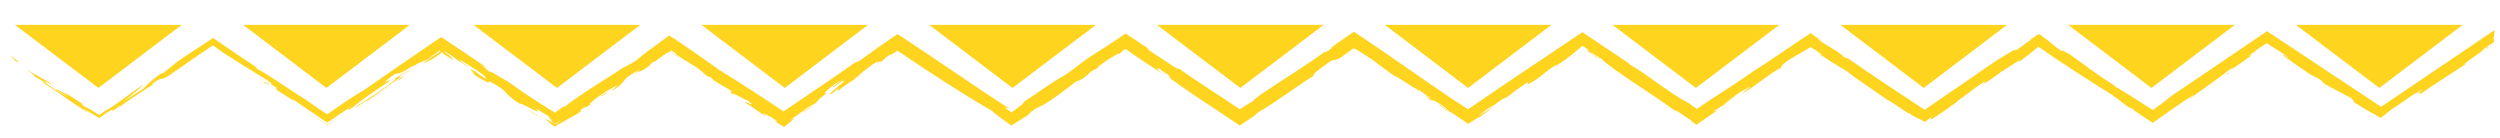 <?xml version="1.0" encoding="UTF-8"?>
<svg id="Lager_1" xmlns="http://www.w3.org/2000/svg" version="1.1" viewBox="0 0 1842 102">
  <!-- Generator: Adobe Illustrator 29.3.0, SVG Export Plug-In . SVG Version: 2.1.0 Build 146)  -->
  <defs>
    <style>
      .st0 {
        fill: #ffd41f;
      }
    </style>
  </defs>
  <g>
    <path class="st0" d="M-3.7,33.2c-10.3-6.6,5,4.4-6.9-4.1,1.6.6,3.7,1.7,6.9,4.1Z"/>
    <path class="st0" d="M1837.7,26.6c0-1.5.2-2.9.3-4.4l-3.3,2.2c-26.8,18.1-53.5,36.2-80.3,54.3-26.7-17.7-53.6-35.5-80.7-53.5l-3.3-2.2-3.3,2.2c-22,14.9-44.6,30.2-67.5,45.7-3.9,3.3-8.5,6.7-13.4,10.2-9.5-6.1-19.6-12.7-29.2-18.2l1.3.3c-13.9-8.5-16.9-11.5-33.7-23.5-.5.4-6.7-4.3-4.8-1.8-5.4-2.8-8.8-6.8-15.1-11.3l-2.3-1.6-2.6,1.6c-1.1.7-2.3,1.5-3.6,2.5-.5,0,.5.3-1.5,1.3-21.5,15.8,3.9-3.3-24.6,14.8-17.2,11.8-34.7,23.8-52,35.7-20.2-13.2-40.1-26.5-59.1-39.6,2.4,1.5,3,2.9-.8.4-2.8-3.7-13-8.2-19.2-13.1.7,0,3.9,2.1,5.7,3.2-2.7-1.9-5.4-3.8-7.9-5.5l-2.7-1.9-2.9,1.9c-13.9,9.1-25.8,17.8-39.7,26.4-14,10.1-31,20.2-41.2,27.6-2.2-1.6-4.9-3.4-6.3-4.5-12.2-5.9-29.7-20.7-44.3-29h.7c-10.3-6.8-20.7-13.8-31.4-21l-3.1-2.1-3.1,2.1c-26.6,17.8-54.2,36.2-81.1,54.7-4.2-2.7-8.4-5.5-12.6-8.2-21.4-14.2-44.5-31.1-68.2-46.7l-3.4-2.2-3.2,2.2c-3.5,2.4-6.9,4.8-10.4,7.2-4.8,3.5-.7,1.2-4.6,4.1-6.8,4.5-.2-.5-3,1.1-12.9,9.5-30.9,20.5-47.5,31.7-1.8,1.6-6.4,4.7-4.6,4.1-3.4,2-7,4.3-10.7,6.7-15.4-10.4-32.9-21.3-46.3-31.1,5.7,5.8-11.6-6.8-18.5-10.9-3.8-2.6-3.9-3.2-2.5-2.7-5.5-3.6-9.9-6.5-14.1-9.3l-2.7-1.8-2.7,1.8c-7.2,4.9-14.1,9.4-24.7,16.1-7.7,5.4-9.4,7.5-18.9,13.7-6.5,3-19.7,13.1-29.1,19,1.9-.5-2.6,3.2-8.7,7.5-1.8-1.2-3.5-2.4-5.2-3.6l3.6.8c-22.5-14.3-51.7-34.8-79.8-53.2l-2.6-1.7-2.5,1.7c-9,6.1-17.7,12.2-25.8,18.2l-3,1.1c-17.6,12.3-35.3,24.2-52.7,36-15.7-10.5-31.4-20.8-47.2-30.5-9-6.5-23.5-16.6-32.6-22.7-.8-.5-1.6-1-2.2-1.3l-2.3-1.4-1.9,1.4c-10.6,7.8-15,10.7-22.3,16.8-4.6,3.2-7.8,4.5-9.7,5.5-15.7,10.3-31.3,19.4-43.1,28.8l-.9-.2c-1.9,1.4-4,2.9-6.2,4.5-11.2-6.9-24.1-15.2-34.3-22.7-4.2-2.1-18.3-11.3-12.4-6.4-5.6-3.6-2.9-3.3-8.9-6.5l5.8,2.7c-11.4-7.8-22.2-15-32.5-21.8l-1.6-1-1.5,1c-18.7,12.7-36.2,24.8-55.2,38-6,3.2-16.2,10.3-27.3,17.9-5.4-3.6-11-7.3-16.2-11.1-10.4-6.2-27.4-18.7-35.7-22.5v-.9c-8.6-5.7-18.8-12.6-30.9-20.9l-1.2-.8-1.2.8c-5.2,3.4-11.9,7.8-18.5,12.1-10.4,6.8-9.8,7.6-17.7,13.3l-.9-.2c-8.7,6.3-10.5,8.8-13.4,11.6-7.1,4.2-7.6,5.1-14.7,9.3,6.4-4.7,11.7-9.1,15.6-12.9-11.1,7.1-21.1,15.8-28.4,19.5-1.7,1.1-3.3,2.2-4.8,3.2-5.4-3.6-9.3-5.9-10.5-6-.6-.6-5.1-3.9-.6-1.4-6.8-4.5-11.2-7.4-15.5-9.8,1.3.9,3,2.2,4.5,3.1-3.7-1.7-10.4-6.2-9.5-4.4,3.6,2.1,3.9,2.1,8.3,5.1-2.3-.7-14-8.3-16.5-10.7-3-2.9,8.5,4.3,3.4.3l-18-10.2c3.9,2.4,8.1,5.7,6.3,5.2l7.7,4.6-.8.4c12.7,8.2,20.9,14.6,34.2,22.8l-4.5-3.9c3.8,2.5,7.7,4.9,11.5,7.2h0c3.7-2.6,7.3-5.1,11-7.1-3.3,2.5-.6,1.2-.3,1.5,1.7-1.3,3.4-2.8,5.6-4.1l-2.8,3.4c2.4-3.6,20.3-14.3,23.5-16.9l-1,.9c11.6-7.1-2.4.8,5.2-4.4,6.6-4.2,3.2-.5,9.5-4.1,8.6-5.8,21.6-15.2,33.2-22.8,2.7,1.9,5.3,3.8,7.6,5.5,10.3,6.6,21.8,13.8,31.3,19.5,9.1,6.1-1.2.8,8.3,6.5-1.2-.3-.2,1,.4,1.9,1.5.4,17,11.5,10.4,5.7,7.8,5.4,16.1,11.1,24.6,16.8l1.5,1,1.6-1c5.9-3.9,11.7-7.9,17.4-11.8-4.6,3.2-5.4,4.7-1.2,2.4,6-5,17.1-13,29-20.7-.7-.5-4.5,2-3.7.5,1.7-1.3,4.3-3.5,7.3-5.4,2.2-.4,2.4,1,12.9-6-2.1,3-18,11.9-12.5,9.8-4.1,4-23,16.8-27.7,19.1-8.7,7.2,7.4-4.8,6.3-2.7,8.4-5.7,12-8.9,25-17.8-.2-.6-4.6,2.3,1.1-2.1,11-8.8,15-9.1,18-11-1.6,1.2-3.9,2.9-5.6,4.1,6.7-4.1,9.4-6.5,15.1-10.5.2.1.4.3.7.5-4.1,2.9-11.2,7.2-12.8,9l6.5-3c5-3.3,6.5-4.5,7.2-5.3.5.4,1.1.8,1.8,1.2l-1.9-.6,8.3,5.1c.4-.4-.8-2.2-7.4-6.6,0,0,0,0,0,0,5,1.8,6.4,4.2,17.2,11.1,4,1.7-4.7-3.1-4.5-3.9-.7-1.4,6.9,3.7,12.5,7.3,9.1,6.1,4.2,3.9,7.5,6.8-1.8-1-8.8-5.6-7.8-5.5-11.7-6.8,3.9,4.7-4.2,0,8.2,6.1,8.5,5.1,13,7.8-2.2-1.7,1.9.2.2-1.3,16.1,8.1,8.6,7.8,23.1,17-2.2-3.2,20.2,11.1,10.6,2.7,3.6,2.1,8.1,4.7,11.6,7.2-4.4-1.7,5.9,4.9-1.3,1.2l3,2,1.9,1.3,1.9-1.3,2.2-1.4-2,1.7-1.6,1.4-2.7-1.4-6.1-3.1c1.5,1.2,3.3,2.7,5.3,4.3l2.4,1.9,3.4-1.9c5.2-2.9,11-6.3,13.4-7.5,7.3-5.4-2.9.8,5.7-5.3-2.8,2.5,2.9-.8,6.7-3.4-7.9,4.8-.9-1.1,3.8-4.6,7.6-5.1,14.2-8.4,13.3-7.5l-6.9,5.7c5.2-4.4,2.7-1.3,8.2-5.4,1.3-1.5,4.4-4.6,5.9-6.5,4.7-3.5,8.6-5.2,10.2-6.4l-7.4,5.7c10-7,3-.2,13.2-7.5l2.3-2.5c1.7-1,2.8-1.4,2.2-.8,2.1-1.8,6.9-5,9-6.6h1c.3-.3.7-.6,1-.9,2.5,1.5,4.9,3.1,7.1,5.1-2.3-2.6-3.9-3.3-6.9-5.2.3-.2.6-.4.8-.7,1.5,1,2.8,1.8,3.3,2.1-1.2.8,11.1,7.6,16.4,11.2,2.8,2.4,5.3,4.4,7.1,5.9l2.5.7c1,2.7,10.7,6.7,16.4,11.1-3.3-1.6-3.3-.7.8,2.3-4.9-4.8,10.1,4.9,8.9,3,10.4,7.5-3.4-.3-.7,2.5,5.8,2.7,11.5,8.5,15.7,9.8-7.5-5.5,1.7.1,3.6.8,9.7,6.6-1.9-.6,4.7,4.4.3.2.7.4,1.1.6l3.3,2,2.6-2c3.7-2.8,7.2-6.2,1.3-2.6,5.8-3.6,11.5-8.8,18.3-12.5,3-1.1-11.7,8.3-7.7,6.3,13.5-9,5.7-6.1,18-14.8-5.6,3.2-1.2-1.4,4.5-5.8,14.1-9-5.8,4.4,0,1.7l5.4-3.8c8.5-4-15.1,12.8-7.1,8.9l5.7-4.4c-1.1,1.2-2.6,3.1,0,1.7,1-1.8,13.9-9.6,14.8-10.5.8-1.5-4.7,3.5-4.1,2.3,6.3-4.5,8.3-7.5,18.4-13.6-5.1,4.1,2.7-.5.7,1.4,5-2.9,1-1.8,8.1-6l-.5.9c1.6-1.1,3.4-2.2,5.1-3.4,23.1,15.6,49.4,32.8,69.3,44.1,2.3,2.1,6.3,5.1,12.3,9.4l2.3,1.7,2.7-1.7c3.4-2.1,7.6-4.7,12.4-7.7-5.8,3.5-.7-.5,2.4-2.8l6.6-3.3c7.8-4.6,17-11.8,23.6-16.9,1.3-.7,1.8-.7,2.3-.7,6.9-3.9,6.6-5,9-6.9l4.7-2.4.6-1.2c6.4-4.8,15.3-10.5,15.1-9.1,2.5-1.9,4.9-3.8,1.5-1.8.9-.5,2-1.2,3.3-1.9,8.1,5.7,19.9,13.5,28.5,19-5.5-4-4.8-3.9-4.9-4.8,2.3.2,2.6,2,7.7,4.6-.1.4,5,4.4-.9.8,13.5,10.6,33.2,22.8,51.3,35.1l2.5,1.7,2.5-1.7c2.2-1.5,4.4-2.9,6.5-4.3,3.9-2.9,2.6-2.2,4.4-3.7,13.3-7.5,28-18.9,41.9-27.6-3.3,1.6.3-2.3,7.8-7.4,7.7-6.3,4-1.1,11.8-5.7,2.3-1.9,6-4.5,9.1-6.6,4.8,2.7,12,7.1,17.1,11l-.9-.5c4.4,3,9.2,7,13.9,10,2.6.7,13.6,8.7,16.7,9.9.5.5-.4,0,.8.9l.8-.3,9,6.5c-2.2-1.1-2.8-1.2-5.5-2.7,9.5,7,3.7,1.6,9.1,4.8,7.2,4.2,6.4,4.5,9.5,7-3-1.6-4.9-3.5-6.7-4.6-4.2-2.1,4,3,3.9,3.4,1.4,1,2.6.7,7.5,4.2,1.8,1.2,4.6,3.1,7.2,4.9l1.9,1.3,1.9-1.3c3.7-2.4,6.9-4.4,6.4-3.6,3.5-2.9,7.9-5.7,10.5-7.9-3.6,2.3-10.2,6.4-11.3,6.5,3.2-2.3,9.4-6.7,10.6-7.1l-2.5,1.9c2.5-1.9,12-8,6.7-5.3l7.3-3.6c2.2-2.2,8.9-6.7,14.3-10.5.7.5-3.2,4.3,7.2-2.5l8.4-6.6c4.6-3.2,5.9-3.9,5.5-3,11.2-7.1,14.1-10.5,19.1-14.5,1.8,1.1,3.7,2.4,6.1,4.1-5.9-2.7-1.5.3,4,4.3.3,0,1,.1,3.4,1.6-1.4-1.4-3.7-1.7-7.6-5.1-1-1.4,5.4,3.1,8.1,4.7,9.9,9.2,36.7,25.3,54.3,38.2-.6-1.8,8.3,5.1,12.2,7.3-.5,0,0,.6,1.4,1.5l2.1,1.5,2.3-1.5c3.1-2,9.6-7.1,13.5-9l-3.4.8c11.4-6.8,16.9-13.6,24.6-16.9,6.4-3.9-1.6,2.1-4.1,4,9.3-4.6,22.2-16.2,29.9-19.6.5-.9-2.5.2,4.7-5.2,5.1-2.9,14-8.3,16.7-9.8,2.9,1.7,4.8,2.8,8.6,5.8-.7,0-3-1.6-4.8-2.6,8.4,6,15.6,10.2,23.3,14.8,4.1,3.9,19.4,13.6,28.9,20.6,6.2,2.8,15.7,11.1,17.3,10.3-.3,0,.8,1,1.4,1.4,2.7,1.4,5.2,2.5,8,4l1.6.9,1-.9c1.1-.9,2.3-1.9,3.8-2.9l-1,1.8c-.4,1.6,11.6-7.3,14.5-8.9-3,1.3,5.8-3.8,5.7-4.6l5.3-3.9c8.6-6.1.8-1.1,11.5-8.4,6.1-4.2,2.7-.5.5.8,5.4-3,10.4-6.7,15.6-10.4-1.9,1.3-2.5,1.6-.8.2.2,0,.8-.3,1.5-.7,1.9-1.4,3.9-2.8,5.9-4.1,0,0,0,0,0,.1-2.1,1.5-4.1,2.9-5.6,3.9,1.4-.8,3.5-2.2,5.6-3.6.2,0,.9-.5,1.7-1.2,1.8-1.2,3.4-2.2,4.6-2.8l-1.1,1.6c3.8-2.5,13.7-10.2,13.2-10.3.6-.4,1.1-.7,1.7-1.1,14.3,10,34.7,23.2,43.9,28.9-2-1.1-2.2-1-.2,0,5.2,3.3,11.3,6.6,11.5,7.4,5.1,3.1,4.3,3.5,11.9,8.7,0,.2.9.2.3-.5,4.5,3.5,9.6,6.9,15.1,10.4l1.7,1.1,1.6-1.1c9.1-6.3,18.7-13.4,28.5-19.5-1.2.9-2.7,2.4-3.8,3.4,11.6-8.2,22.7-16.1,32.8-23.9-.9,1-.4,1.1-3.1,3.1,8.2-5.5,17.6-12.1,21.1-15.2-5.8,3.5-.2.6-4,3.1-6.3,3.4,3.9-4.3,9.4-7.7h.3c.5-.3.8-.6,1.2-.8,6,3.9,7.4,4.5,14.6,9.3,4.7,3.7-4.4-2.7-2.7-1,1.3,2.3,18.3,13.2,19.9,14.5,2.1,1.1,5,2.8,4.9,2.3,6.6,4,2.6,2.6,7,5.5l18.9,10c-.9-.2,5.1,4.7-.5,1.4,9.1,6,15.9,9.7,21.9,13,2.6-2.1,5-4,7.5-6,4.1-2.5,16.8-11.6,21.2-14.6,2.5-.9-3.8,2.5-4.5,3.6l7.1-3.9c-8.8,6.1,1.8.2-2.8,3.8,6.9-5.1,24.1-16.1,34.9-23.1-8.2,3.8,14-10.2,12.8-10.9,4-2.7,6-4,7.2-4.7-.2-1.3-.3-2.6-.2-4Z"/>
    <path class="st0" d="M327.2,34.6c.6,0,.5.2,0,.7h-1.1c.4-.3.7-.5,1.1-.7Z"/>
    <path class="st0" d="M495.6,35.2h-1.3c.2-.1.3-.3.5-.4h1.5c-.2.1-.5.3-.7.4Z"/>
    <path class="st0" d="M490.1,34.8h1.6c.2.1.4.3.7.4h-1.7c-.2-.1-.4-.3-.6-.4Z"/>
    <path class="st0" d="M493.5,35.9c.1,0,.2.2.4.2-.7.3-.7.1-.4-.2Z"/>
    <path class="st0" d="M1493.4,39.4c-1.1.8-2.4,1.7-3.9,2.8,1.4-1.1,2.8-2.1,3.9-2.8Z"/>
    <path class="st0" d="M8.6,41.3c1.9,1.9,8.8,6.9,2.8,3.7-.4-.9-3.8-3.8-2.8-3.7Z"/>
    <path class="st0" d="M195.7,60.7c.3,0,2.6,2,3.1,2.5-2.4-1.5-4.8-2.6-6.5-4.1,2.4,1.6,2.2,1.1,3.4,1.6Z"/>
    <path class="st0" d="M248.7,86.2c-.2.4-2.3,2.1-5.2,4.2l-2.3,1.7-2.8-1.7c-3.7-2.3-8.5-5.3-12-7.6l12.1,7.4,2.6,1.6,2.2-1.6,5.4-3.9Z"/>
    <path class="st0" d="M295.1,57.5c4.1-2.3,3.2-1.4-2.1,2.1-.5,0,1.1-1.2,2.1-2.1Z"/>
    <path class="st0" d="M297.7,54.4c3.8-2.5,5.8-3.6,7.8-4.6-.4-.3-8.6,6.1-7.8,4.6Z"/>
    <path class="st0" d="M389.9,81.3c2.4,1.6,7.7,4.7,9.6,6.6-2.3-2-11.8-7.2-9.6-6.6Z"/>
    <path class="st0" d="M442.2,71.1c1.5-1,2.1-1.3,3.8-2.6,2.8-1.6.2.6-2.1,2.1l-1.7.4Z"/>
    <polygon class="st0" points="1273.5 75.1 1268.7 78.7 1269.2 77.8 1273.5 75.1"/>
    <path class="st0" d="M1638.3,56.1c4.8-3.6,3.7-1.9,4.5-2.4-4.4,3,1.3-1.6-4.5,2.4Z"/>
    <polygon class="st0" points="1833.6 35 1832.1 36 1832 34.8 1833.6 35"/>
  </g>
  <polygon class="st0" points="72.5 64.8 133.9 18.3 11 18.3 72.5 64.8"/>
  <polygon class="st0" points="240.5 64.8 302 18.3 179.1 18.3 240.5 64.8"/>
  <polygon class="st0" points="410.4 64.8 471.8 18.3 348.9 18.3 410.4 64.8"/>
  <polygon class="st0" points="578.2 64.8 639.6 18.3 516.8 18.3 578.2 64.8"/>
  <polygon class="st0" points="746 64.8 807.5 18.3 684.6 18.3 746 64.8"/>
  <polygon class="st0" points="913.9 64.8 975.3 18.3 852.4 18.3 913.9 64.8"/>
  <polygon class="st0" points="1081.7 64.8 1143.1 18.3 1020.3 18.3 1081.7 64.8"/>
  <polygon class="st0" points="1249.5 64.8 1311 18.3 1188.1 18.3 1249.5 64.8"/>
  <polygon class="st0" points="1417.4 64.8 1478.8 18.3 1356 18.3 1417.4 64.8"/>
  <polygon class="st0" points="1585.2 64.8 1646.7 18.3 1523.8 18.3 1585.2 64.8"/>
  <polygon class="st0" points="1753.1 64.8 1814.5 18.3 1691.6 18.3 1753.1 64.8"/>
</svg>